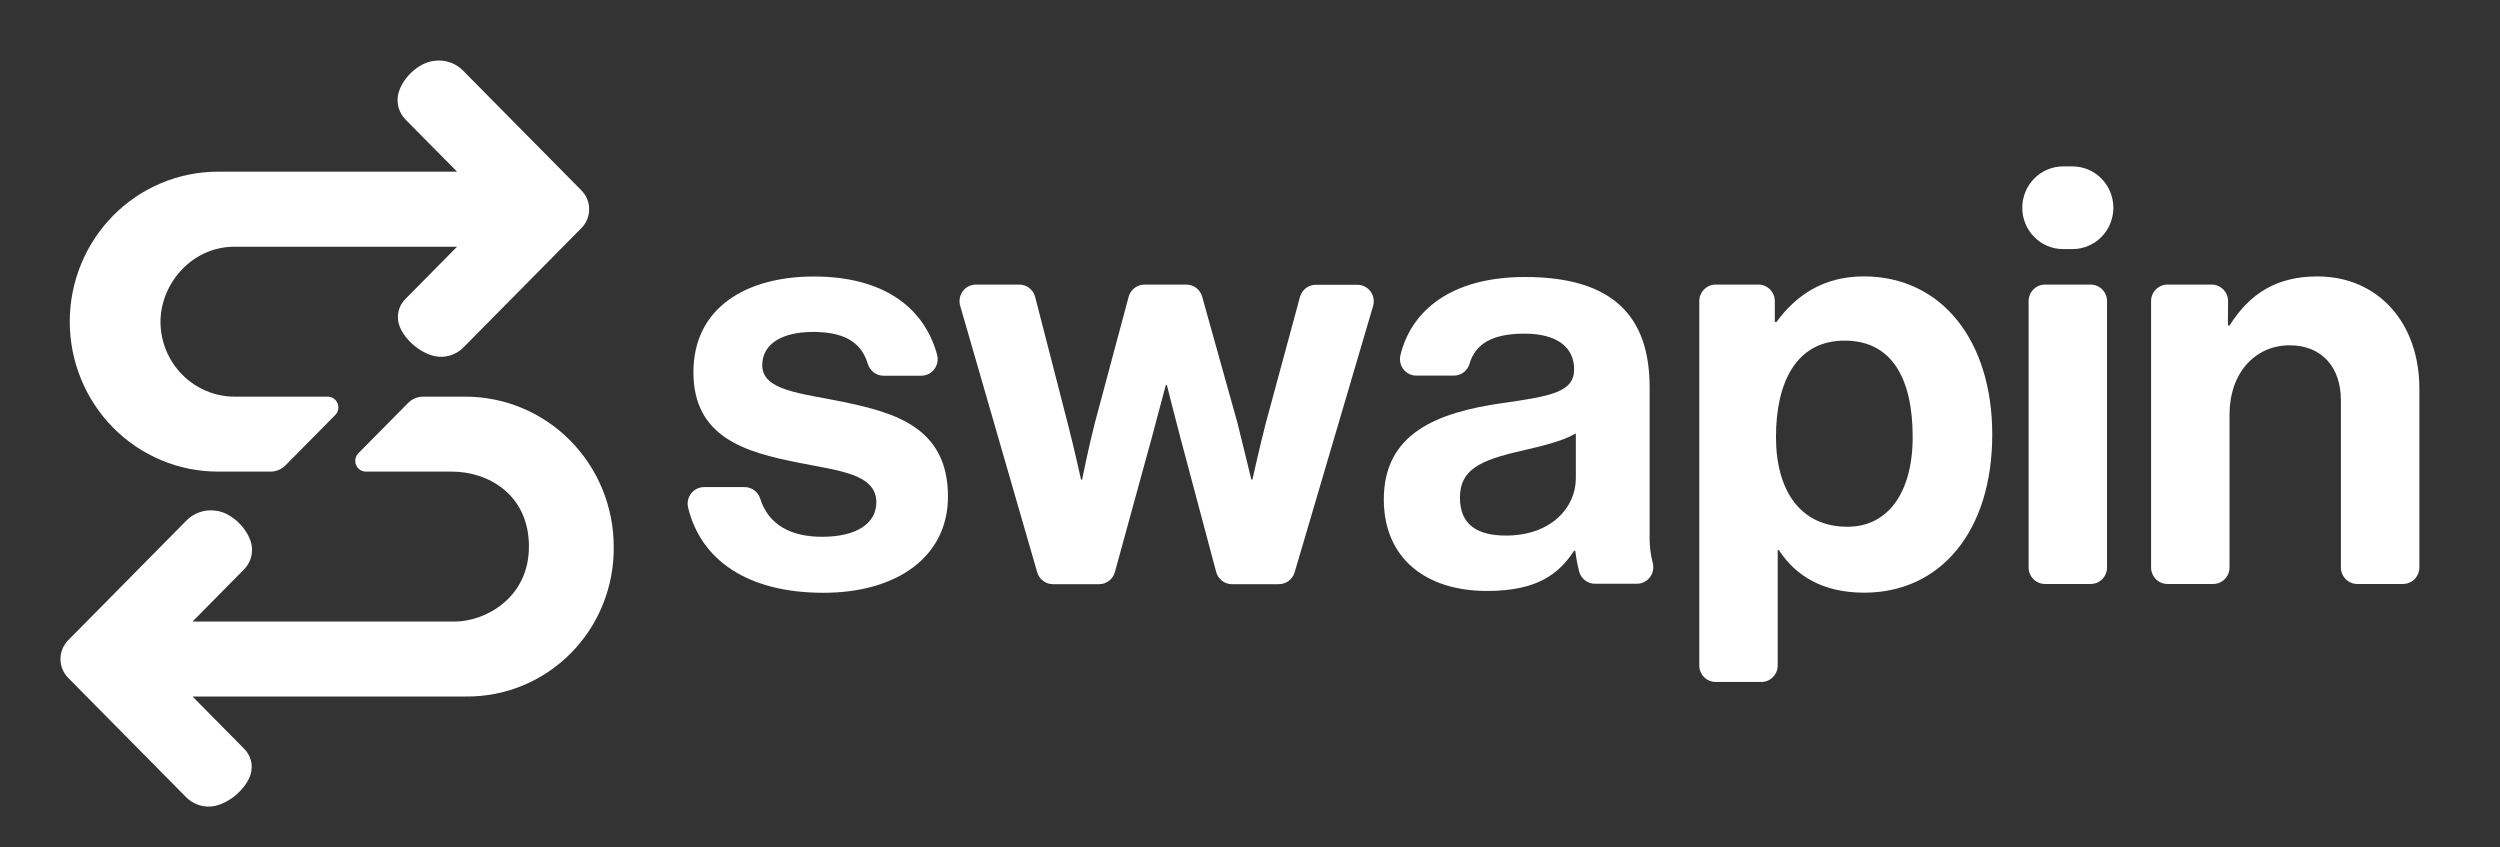 <svg width="968" height="328" viewBox="0 0 968 328" fill="none" xmlns="http://www.w3.org/2000/svg">
<rect x="0" y="0" width="968" height="328" fill="#333333" stroke="none"/>
<path d="M84.394 182.604H104.733C105.812 182.606 106.88 182.393 107.877 181.977C108.875 181.561 109.781 180.95 110.545 180.179L129.809 160.687C130.383 160.105 130.774 159.364 130.933 158.558C131.091 157.751 131.01 156.915 130.699 156.156C130.388 155.396 129.861 154.746 129.186 154.289C128.51 153.832 127.716 153.588 126.903 153.587H90.83C83.24 153.572 75.964 150.52 70.588 145.098C65.213 139.676 62.175 132.323 62.137 124.643C62.137 109.943 74.181 95.523 90.83 95.523H176.982L157.078 115.661C155.755 116.927 154.813 118.545 154.36 120.33C153.908 122.114 153.964 123.992 154.521 125.746C156.105 130.744 161.887 136.418 168.308 137.902C170.253 138.305 172.265 138.225 174.173 137.67C176.081 137.114 177.827 136.1 179.263 134.712L225.113 88.32C226.067 87.363 226.823 86.225 227.339 84.971C227.856 83.717 228.122 82.372 228.122 81.014C228.122 79.656 227.856 78.311 227.339 77.057C226.823 75.803 226.067 74.665 225.113 73.708L179.263 27.316C177.837 25.869 176.099 24.777 174.186 24.124C172.273 23.471 170.236 23.276 168.236 23.552C161.916 24.096 154.986 30.902 154.042 37.267C153.814 38.923 153.972 40.61 154.504 42.193C155.037 43.776 155.928 45.21 157.107 46.381L176.982 66.476H84.394C69.174 66.476 54.578 72.593 43.816 83.483C33.054 94.372 27.008 109.141 27.008 124.54C27.008 139.94 33.054 154.709 43.816 165.598C54.578 176.487 69.174 182.604 84.394 182.604V182.604Z" fill="white"/>
<path d="M180.265 153.587H163.834C161.653 153.589 159.563 154.467 158.022 156.027L138.758 175.505C138.184 176.086 137.793 176.827 137.634 177.634C137.476 178.44 137.557 179.276 137.868 180.036C138.179 180.796 138.706 181.445 139.381 181.902C140.057 182.36 140.851 182.604 141.664 182.605H175.006C188.967 182.605 204.803 191.424 204.803 211.637C204.803 231.849 187.456 240.669 176.11 240.669H74.544L94.418 220.545C95.597 219.377 96.489 217.945 97.021 216.364C97.553 214.784 97.712 213.099 97.484 211.446C96.539 205.095 89.609 198.216 83.29 197.716C81.29 197.447 79.255 197.647 77.344 198.299C75.432 198.952 73.694 200.04 72.263 201.479L26.412 247.886C25.461 248.843 24.706 249.98 24.191 251.233C23.676 252.485 23.411 253.828 23.411 255.185C23.411 256.542 23.676 257.885 24.191 259.137C24.706 260.39 25.461 261.527 26.412 262.483L72.263 308.876C73.698 310.263 75.445 311.278 77.352 311.834C79.26 312.389 81.272 312.469 83.217 312.066C89.638 310.596 95.421 304.907 97.004 299.909C97.559 298.158 97.613 296.283 97.161 294.501C96.709 292.72 95.768 291.104 94.447 289.84L74.544 269.686H180.265C187.826 269.783 195.329 268.348 202.333 265.465C209.337 262.582 215.699 258.309 221.046 252.9C226.393 247.49 230.615 241.052 233.464 233.965C236.314 226.879 237.732 219.287 237.637 211.637C237.621 196.246 231.572 181.49 220.816 170.607C210.06 159.724 195.476 153.603 180.265 153.587V153.587Z" fill="white"/>
<path d="M272.533 188.602H288.325C289.657 188.604 290.955 189.031 292.032 189.823C293.11 190.615 293.912 191.731 294.326 193.012C297.58 203.302 306.297 207.844 318.326 207.844C331.721 207.844 339.319 202.641 339.319 194.512C339.319 183.443 324.791 182.311 309.173 179.15C288.63 175.078 268.494 169.434 268.494 144.121C268.494 119.043 289.052 107.062 315.173 107.062C341.644 107.062 357.784 118.734 362.84 137.344C363.099 138.296 363.138 139.296 362.953 140.265C362.769 141.235 362.365 142.148 361.775 142.934C361.185 143.721 360.423 144.359 359.55 144.799C358.676 145.239 357.714 145.47 356.738 145.473H342.08C340.704 145.462 339.37 145.003 338.273 144.163C337.176 143.324 336.377 142.149 335.992 140.813C333.334 131.905 325.982 128.524 314.796 128.524C302.955 128.524 295.139 133.052 295.139 141.416C295.139 151.353 310.336 152.25 326.636 155.645C345.842 159.717 367.053 165.141 367.053 192.248C367.053 215.518 347.397 229.527 318.82 229.527C289.27 229.527 271.342 216.708 266.446 196.584C266.213 195.643 266.194 194.661 266.391 193.711C266.587 192.762 266.993 191.869 267.579 191.101C268.165 190.333 268.915 189.709 269.773 189.277C270.631 188.844 271.575 188.613 272.533 188.602V188.602Z" fill="white"/>
<path d="M377.877 110.193H394.686C396.088 110.193 397.45 110.663 398.56 111.531C399.669 112.398 400.463 113.613 400.817 114.986L413.427 163.98C415.882 173.461 418.57 185.662 418.57 185.662H419.006C419.006 185.662 421.476 173.241 423.931 163.745L437.006 114.927C437.372 113.569 438.169 112.37 439.274 111.515C440.379 110.66 441.731 110.195 443.123 110.193H459.394C460.773 110.196 462.114 110.654 463.213 111.497C464.312 112.341 465.108 113.524 465.481 114.868L479.138 163.745C481.593 173.461 484.499 185.662 484.499 185.662H484.949C484.949 185.662 487.622 173.461 490.078 163.98L503.342 114.986C503.71 113.633 504.506 112.439 505.608 111.587C506.709 110.735 508.057 110.271 509.444 110.267H525.599C526.585 110.268 527.557 110.503 528.438 110.952C529.319 111.401 530.084 112.052 530.672 112.853C531.261 113.653 531.656 114.582 531.827 115.565C531.998 116.548 531.94 117.557 531.657 118.513L501.279 221.618C500.886 222.939 500.083 224.096 498.989 224.92C497.896 225.743 496.569 226.188 495.206 226.19H477.002C475.612 226.19 474.261 225.726 473.158 224.87C472.055 224.014 471.261 222.815 470.9 221.456L456.983 169.243C454.513 159.982 451.839 149.133 451.839 149.133H451.389C451.389 149.133 448.483 159.982 446.028 169.243L431.689 221.501C431.318 222.849 430.52 224.038 429.418 224.885C428.316 225.731 426.971 226.19 425.587 226.19H407.674C406.305 226.188 404.973 225.737 403.878 224.905C402.783 224.073 401.984 222.904 401.601 221.574L371.804 118.469C371.515 117.51 371.453 116.496 371.622 115.508C371.791 114.521 372.187 113.587 372.778 112.782C373.368 111.977 374.137 111.324 375.023 110.874C375.908 110.424 376.886 110.191 377.877 110.193V110.193Z" fill="white"/>
<path d="M609.949 213.239H609.499C603.688 222.059 595.436 228.821 575.779 228.821C552.331 228.821 535.812 216.399 535.812 193.35C535.812 167.816 556.355 159.687 581.809 156.071C600.797 153.352 609.499 151.779 609.499 142.959C609.499 134.595 603.02 129.185 590.293 129.185C578.089 129.185 571.261 132.963 568.966 140.945C568.574 142.251 567.775 143.393 566.688 144.201C565.601 145.009 564.285 145.44 562.937 145.429H548.408C547.454 145.435 546.51 145.221 545.649 144.804C544.787 144.387 544.031 143.778 543.436 143.022C542.841 142.266 542.424 141.383 542.216 140.44C542.008 139.498 542.014 138.519 542.234 137.579C546.287 120.704 561.397 107.253 590.496 107.253C624.884 107.253 638.73 122.835 638.73 149.883V208.858C638.762 211.951 639.177 215.028 639.965 218.016C640.203 218.963 640.225 219.952 640.029 220.909C639.833 221.866 639.424 222.764 638.833 223.537C638.241 224.309 637.484 224.935 636.618 225.367C635.751 225.799 634.799 226.025 633.834 226.028H617.562C616.174 226.024 614.824 225.561 613.72 224.709C612.615 223.857 611.817 222.663 611.446 221.309C610.767 218.656 610.267 215.96 609.949 213.239ZM610.167 185.221V167.816C604.807 170.977 596.555 172.785 588.956 174.593C573.106 178.209 565.29 181.825 565.29 192.674C565.29 203.522 572.438 207.374 583.145 207.374C600.564 207.359 610.167 196.511 610.167 185.221V185.221Z" fill="white"/>
<path d="M664.285 110.193H680.876C682.555 110.193 684.167 110.869 685.355 112.07C686.542 113.272 687.21 114.903 687.21 116.602V124.658H687.878C695.258 114.486 705.966 107.018 721.598 107.018C751.976 107.018 771.4 132.096 771.4 168.258C771.4 205.757 751.308 229.482 721.83 229.482C705.748 229.482 695.258 222.941 688.779 212.989H688.328V257.647C688.328 259.347 687.661 260.977 686.473 262.179C685.285 263.381 683.674 264.056 681.994 264.056H664.285C662.607 264.052 661 263.375 659.815 262.174C658.63 260.972 657.965 259.344 657.965 257.647V116.529C657.984 114.844 658.658 113.235 659.84 112.05C661.023 110.864 662.62 110.197 664.285 110.193V110.193ZM740.586 169.169C740.586 147.251 732.988 131.89 714.232 131.89C695.258 131.89 687.66 148.383 687.66 169.169C687.66 190.19 697.263 203.963 715.351 203.963C730.765 203.963 740.586 191.086 740.586 169.169Z" fill="white"/>
<path d="M798.844 64.433H802.476C806.671 64.436 810.693 66.124 813.659 69.126C816.625 72.127 818.293 76.196 818.297 80.441V80.441C818.297 84.686 816.63 88.758 813.663 91.76C810.696 94.762 806.672 96.449 802.476 96.449H798.844C796.766 96.451 794.708 96.038 792.787 95.234C790.867 94.43 789.122 93.251 787.653 91.764C786.183 90.278 785.018 88.512 784.223 86.569C783.429 84.626 783.021 82.543 783.023 80.441V80.441C783.023 76.195 784.69 72.123 787.657 69.121C790.624 66.119 794.648 64.433 798.844 64.433V64.433ZM791.798 110.193H809.508C811.188 110.193 812.799 110.868 813.987 112.07C815.175 113.272 815.842 114.903 815.842 116.602V219.707C815.842 221.407 815.175 223.037 813.987 224.239C812.799 225.441 811.188 226.116 809.508 226.116H791.798C790.121 226.112 788.513 225.435 787.328 224.234C786.144 223.032 785.478 221.404 785.478 219.707V116.602C785.478 114.905 786.144 113.277 787.328 112.076C788.513 110.874 790.121 110.197 791.798 110.193V110.193Z" fill="white"/>
<path d="M862.637 126.01H863.305C871.122 113.589 881.611 107.033 897.243 107.033C920.924 107.033 936.774 125.113 936.774 150.412V219.707C936.774 221.407 936.107 223.037 934.919 224.239C933.731 225.441 932.12 226.116 930.44 226.116H912.73C911.05 226.116 909.439 225.441 908.251 224.239C907.063 223.037 906.396 221.407 906.396 219.707V154.939C906.396 142.503 899.263 133.698 886.521 133.698C873.126 133.698 863.276 144.547 863.276 160.364V219.707C863.276 221.407 862.609 223.037 861.421 224.239C860.233 225.441 858.622 226.116 856.942 226.116H839.232C837.552 226.116 835.941 225.441 834.753 224.239C833.565 223.037 832.898 221.407 832.898 219.707V116.602C832.898 114.903 833.565 113.272 834.753 112.07C835.941 110.868 837.552 110.193 839.232 110.193H856.375C858.055 110.193 859.667 110.868 860.854 112.07C862.042 113.272 862.71 114.903 862.71 116.602L862.637 126.01Z" fill="white"/>
</svg>
